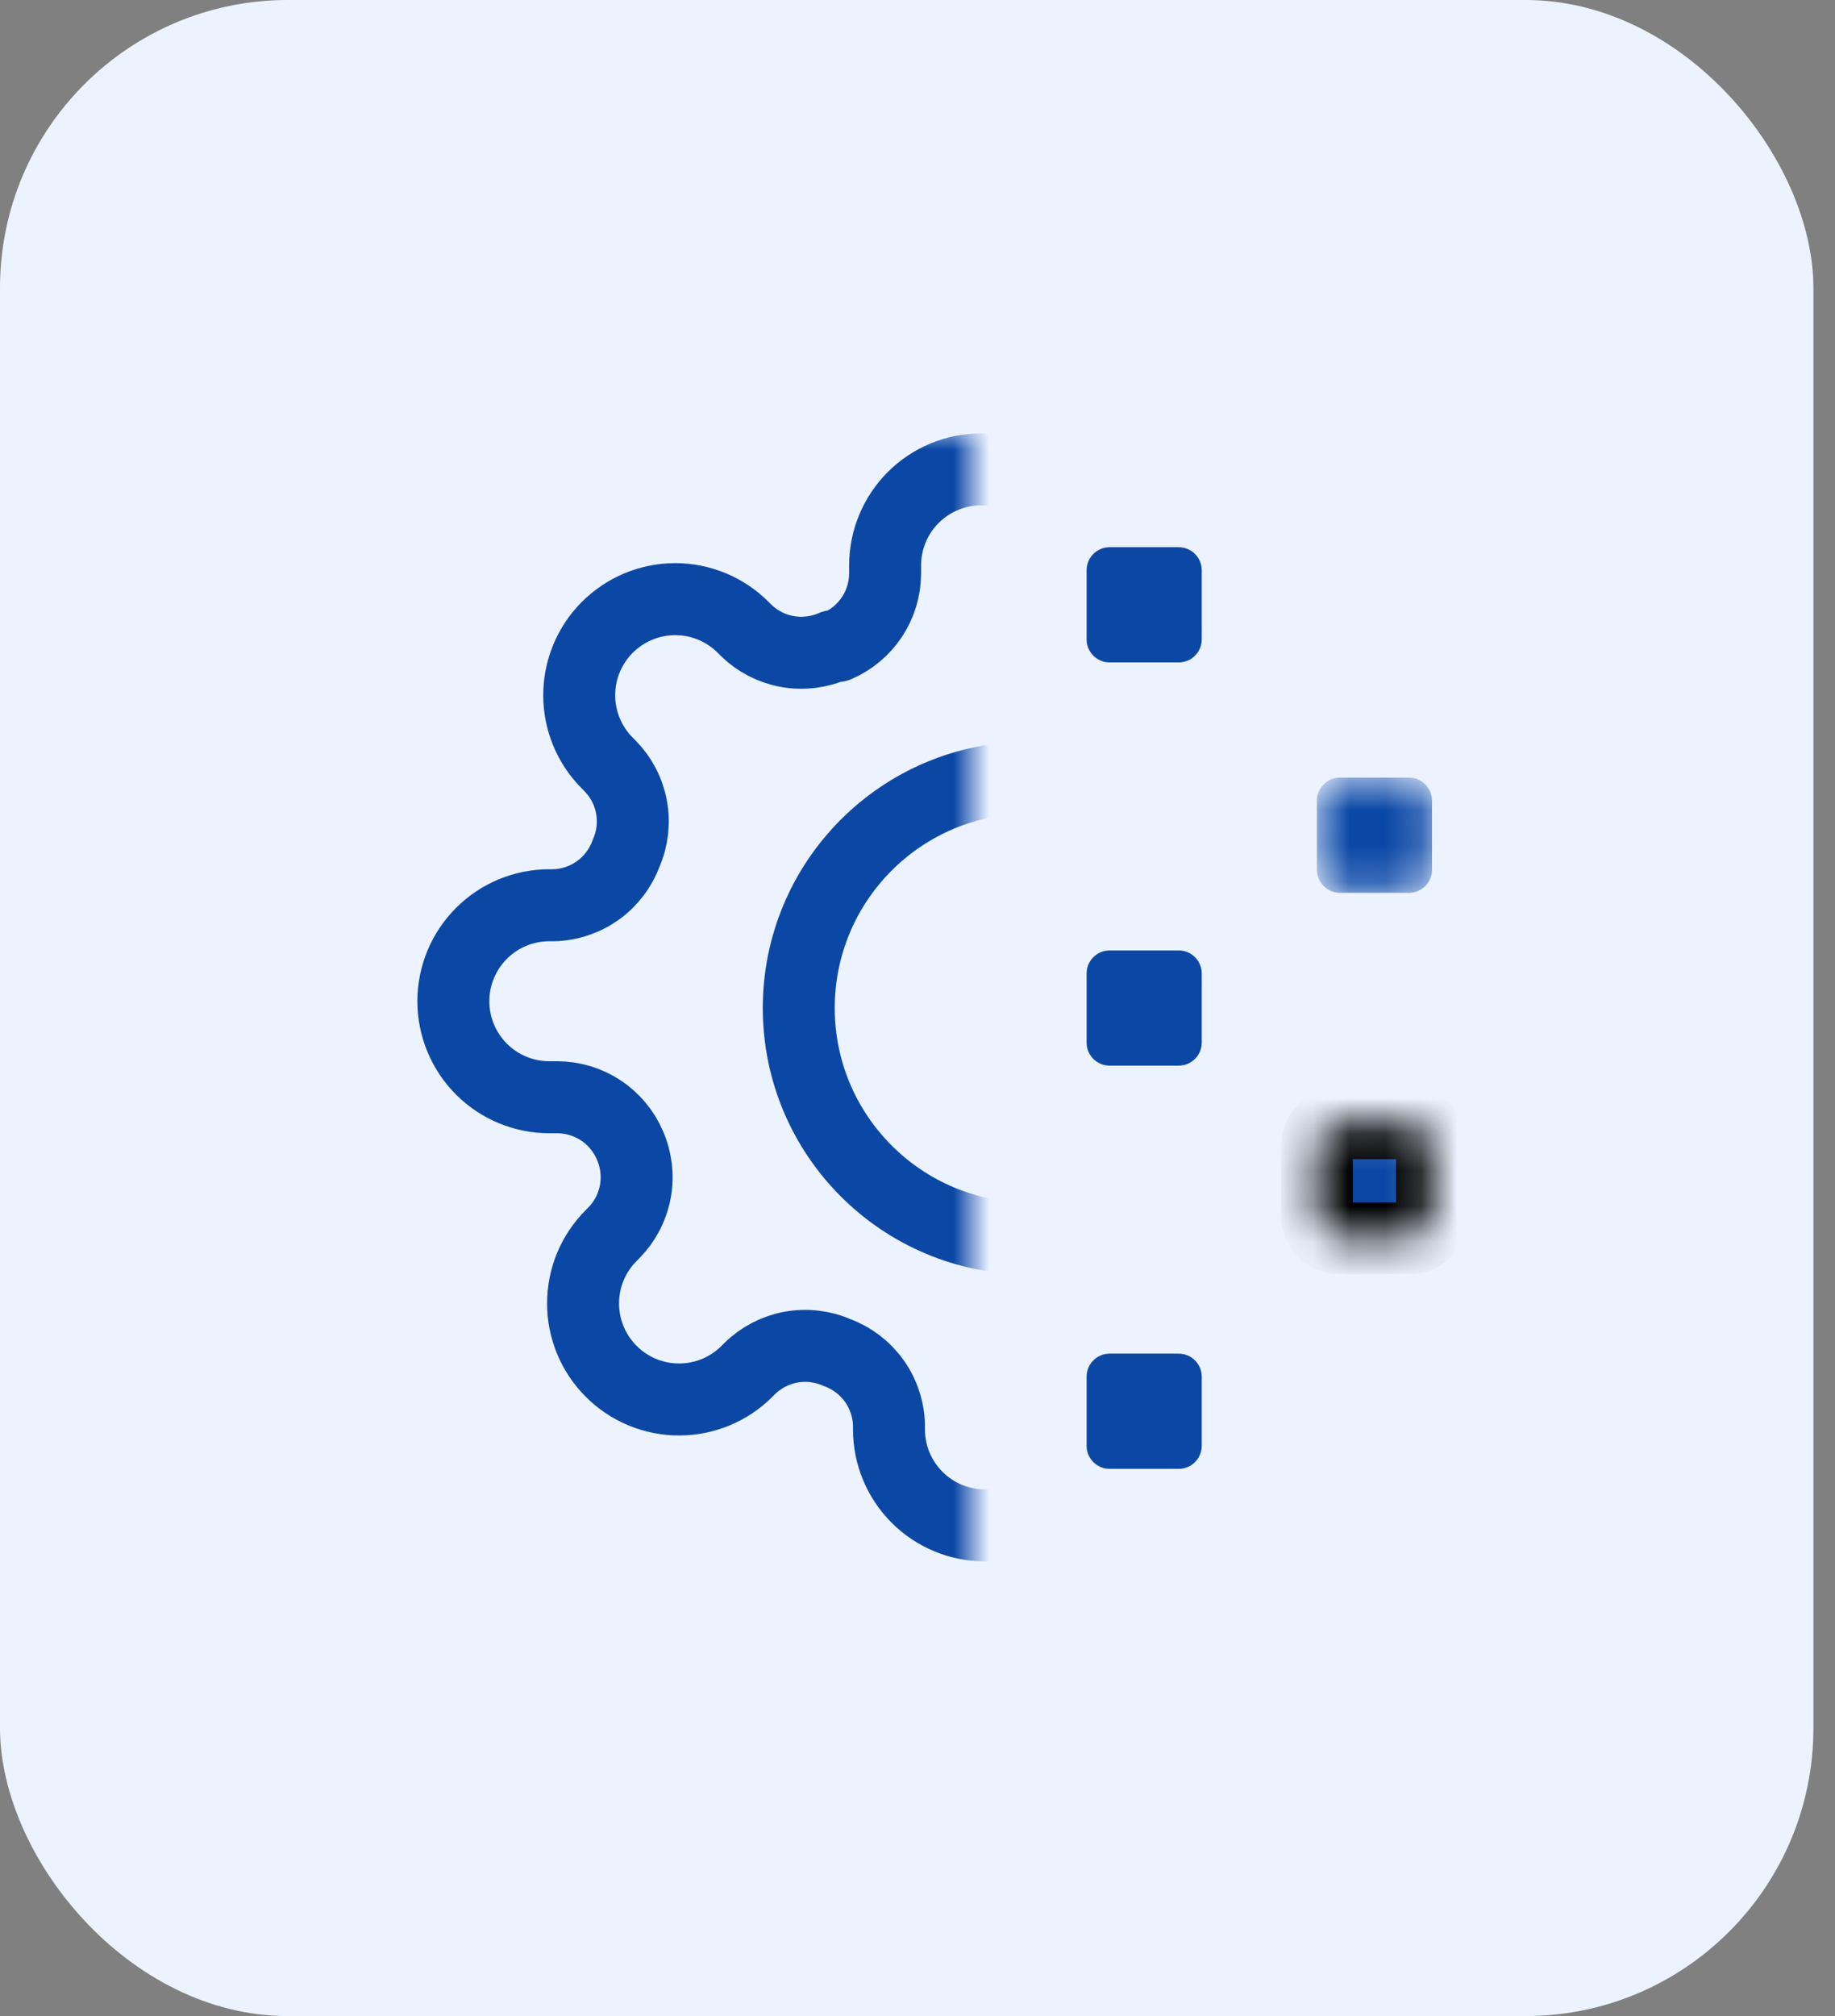 <svg width="51" height="56" viewBox="0 0 51 56" fill="none" xmlns="http://www.w3.org/2000/svg">
<rect x="0" y="0" width="51" height="56" fill="#808080" stroke="none"/>
<rect width="50.4" height="56" rx="8" fill="#ECF3FF"/>
<mask id="mask0_485_651" style="mask-type:alpha" maskUnits="userSpaceOnUse" x="11" y="12" width="16" height="32">
<path d="M27 12H19C14.582 12 11 15.582 11 20V36C11 40.418 14.582 44 19 44H27V12Z" fill="#0B48A6"/>
</mask>
<g mask="url(#mask0_485_651)">
<path d="M37.133 31.704C36.956 32.107 36.903 32.553 36.981 32.985C37.06 33.418 37.266 33.817 37.573 34.131L37.653 34.211C37.901 34.459 38.098 34.753 38.232 35.077C38.367 35.401 38.435 35.748 38.435 36.098C38.435 36.448 38.367 36.795 38.232 37.119C38.098 37.443 37.901 37.737 37.653 37.984C37.406 38.233 37.112 38.429 36.788 38.563C36.464 38.698 36.117 38.767 35.767 38.767C35.416 38.767 35.069 38.698 34.745 38.563C34.422 38.429 34.128 38.233 33.88 37.984L33.8 37.904C33.486 37.597 33.087 37.391 32.654 37.312C32.222 37.234 31.776 37.287 31.373 37.465C30.979 37.634 30.643 37.914 30.406 38.272C30.169 38.63 30.042 39.049 30.04 39.478V39.705C30.04 40.412 29.759 41.09 29.259 41.59C28.759 42.09 28.081 42.371 27.373 42.371C26.666 42.371 25.988 42.09 25.488 41.59C24.988 41.09 24.707 40.412 24.707 39.705V39.584C24.696 39.143 24.553 38.715 24.297 38.356C24.04 37.997 23.681 37.724 23.267 37.571C22.865 37.394 22.419 37.341 21.986 37.419C21.553 37.498 21.154 37.704 20.84 38.011L20.76 38.091C20.512 38.339 20.218 38.536 19.895 38.67C19.571 38.804 19.224 38.873 18.873 38.873C18.523 38.873 18.176 38.804 17.852 38.67C17.529 38.536 17.235 38.339 16.987 38.091C16.739 37.843 16.542 37.55 16.408 37.226C16.274 36.902 16.205 36.555 16.205 36.205C16.205 35.854 16.274 35.507 16.408 35.183C16.542 34.86 16.739 34.566 16.987 34.318L17.067 34.238C17.374 33.924 17.58 33.525 17.659 33.092C17.737 32.66 17.684 32.214 17.507 31.811C17.338 31.417 17.057 31.081 16.7 30.844C16.342 30.607 15.922 30.48 15.493 30.478H15.267C14.559 30.478 13.881 30.197 13.381 29.697C12.881 29.197 12.6 28.518 12.6 27.811C12.6 27.104 12.881 26.426 13.381 25.926C13.881 25.425 14.559 25.145 15.267 25.145H15.387C15.828 25.134 16.256 24.991 16.615 24.735C16.974 24.478 17.248 24.119 17.4 23.704C17.578 23.302 17.631 22.856 17.552 22.424C17.474 21.991 17.267 21.592 16.96 21.278L16.88 21.198C16.632 20.95 16.436 20.656 16.301 20.332C16.167 20.009 16.098 19.662 16.098 19.311C16.098 18.961 16.167 18.614 16.301 18.29C16.436 17.966 16.632 17.672 16.88 17.424C17.128 17.177 17.422 16.98 17.745 16.846C18.069 16.712 18.416 16.642 18.767 16.642C19.117 16.642 19.464 16.712 19.788 16.846C20.112 16.98 20.406 17.177 20.653 17.424L20.733 17.505C21.048 17.812 21.447 18.018 21.879 18.097C22.312 18.175 22.758 18.122 23.16 17.945H23.267C23.661 17.776 23.997 17.495 24.234 17.137C24.471 16.779 24.598 16.36 24.6 15.931V15.704C24.6 14.997 24.881 14.319 25.381 13.819C25.881 13.319 26.559 13.038 27.267 13.038C27.974 13.038 28.652 13.319 29.152 13.819C29.652 14.319 29.933 14.997 29.933 15.704V15.825C29.935 16.254 30.062 16.673 30.299 17.031C30.536 17.388 30.872 17.669 31.267 17.838C31.669 18.015 32.115 18.068 32.548 17.99C32.98 17.912 33.379 17.705 33.693 17.398L33.773 17.318C34.021 17.07 34.315 16.873 34.639 16.739C34.963 16.605 35.31 16.536 35.66 16.536C36.011 16.536 36.358 16.605 36.681 16.739C37.005 16.873 37.299 17.07 37.547 17.318C37.795 17.566 37.992 17.86 38.126 18.183C38.26 18.507 38.329 18.854 38.329 19.204C38.329 19.555 38.26 19.902 38.126 20.226C37.992 20.549 37.795 20.843 37.547 21.091L37.467 21.171C37.16 21.485 36.953 21.885 36.875 22.317C36.796 22.75 36.849 23.196 37.027 23.598V23.704C37.196 24.099 37.476 24.435 37.834 24.672C38.192 24.909 38.611 25.036 39.04 25.038H39.267C39.974 25.038 40.652 25.319 41.152 25.819C41.652 26.319 41.933 26.997 41.933 27.704C41.933 28.412 41.652 29.09 41.152 29.59C40.652 30.09 39.974 30.371 39.267 30.371H39.147C38.718 30.373 38.298 30.5 37.941 30.737C37.583 30.974 37.303 31.31 37.133 31.704Z" stroke="#0B48A6" stroke-width="2" stroke-linecap="round" stroke-linejoin="round"/>
<path d="M28.6 34.4C32.135 34.4 35 31.535 35 28C35 24.465 32.135 21.6 28.6 21.6C25.066 21.6 22.2 24.465 22.2 28C22.2 31.535 25.066 34.4 28.6 34.4Z" stroke="#0B48A6" stroke-width="2" stroke-linecap="round" stroke-linejoin="round"/>
</g>
<path d="M32.76 15.2H30.84C30.486 15.2 30.2 15.486 30.2 15.84V17.76C30.2 18.113 30.486 18.4 30.84 18.4H32.76C33.113 18.4 33.4 18.113 33.4 17.76V15.84C33.4 15.486 33.113 15.2 32.76 15.2Z" fill="#0B48A6"/>
<path d="M32.76 26.4H30.84C30.486 26.4 30.2 26.687 30.2 27.04V28.96C30.2 29.314 30.486 29.6 30.84 29.6H32.76C33.113 29.6 33.4 29.314 33.4 28.96V27.04C33.4 26.687 33.113 26.4 32.76 26.4Z" fill="#0B48A6"/>
<path d="M32.76 37.6H30.84C30.486 37.6 30.2 37.886 30.2 38.24V40.16C30.2 40.513 30.486 40.8 30.84 40.8H32.76C33.113 40.8 33.4 40.513 33.4 40.16V38.24C33.4 37.886 33.113 37.6 32.76 37.6Z" fill="#0B48A6"/>
<mask id="mask1_485_651" style="mask-type:alpha" maskUnits="userSpaceOnUse" x="36" y="21" width="4" height="4">
<path d="M39.16 21.6H37.24C36.887 21.6 36.6 21.887 36.6 22.24V24.16C36.6 24.513 36.887 24.8 37.24 24.8H39.16C39.514 24.8 39.8 24.513 39.8 24.16V22.24C39.8 21.887 39.514 21.6 39.16 21.6Z" fill="#0B48A6"/>
</mask>
<g mask="url(#mask1_485_651)">
<path d="M39.16 21.6H37.24C36.887 21.6 36.6 21.887 36.6 22.24V24.16C36.6 24.513 36.887 24.8 37.24 24.8H39.16C39.514 24.8 39.8 24.513 39.8 24.16V22.24C39.8 21.887 39.514 21.6 39.16 21.6Z" fill="#0B48A6"/>
</g>
<mask id="mask2_485_651" style="mask-type:alpha" maskUnits="userSpaceOnUse" x="36" y="31" width="4" height="4">
<path d="M39.16 31.2H37.24C36.887 31.2 36.6 31.486 36.6 31.84V33.76C36.6 34.114 36.887 34.4 37.24 34.4H39.16C39.514 34.4 39.8 34.114 39.8 33.76V31.84C39.8 31.486 39.514 31.2 39.16 31.2Z" fill="#0B48A6"/>
</mask>
<g mask="url(#mask2_485_651)">
<path d="M39.16 31.2H37.24C36.887 31.2 36.6 31.486 36.6 31.84V33.76C36.6 34.114 36.887 34.4 37.24 34.4H39.16C39.514 34.4 39.8 34.114 39.8 33.76V31.84C39.8 31.486 39.514 31.2 39.16 31.2Z" fill="#0B48A6" stroke="black" stroke-width="2"/>
</g>
</svg>
